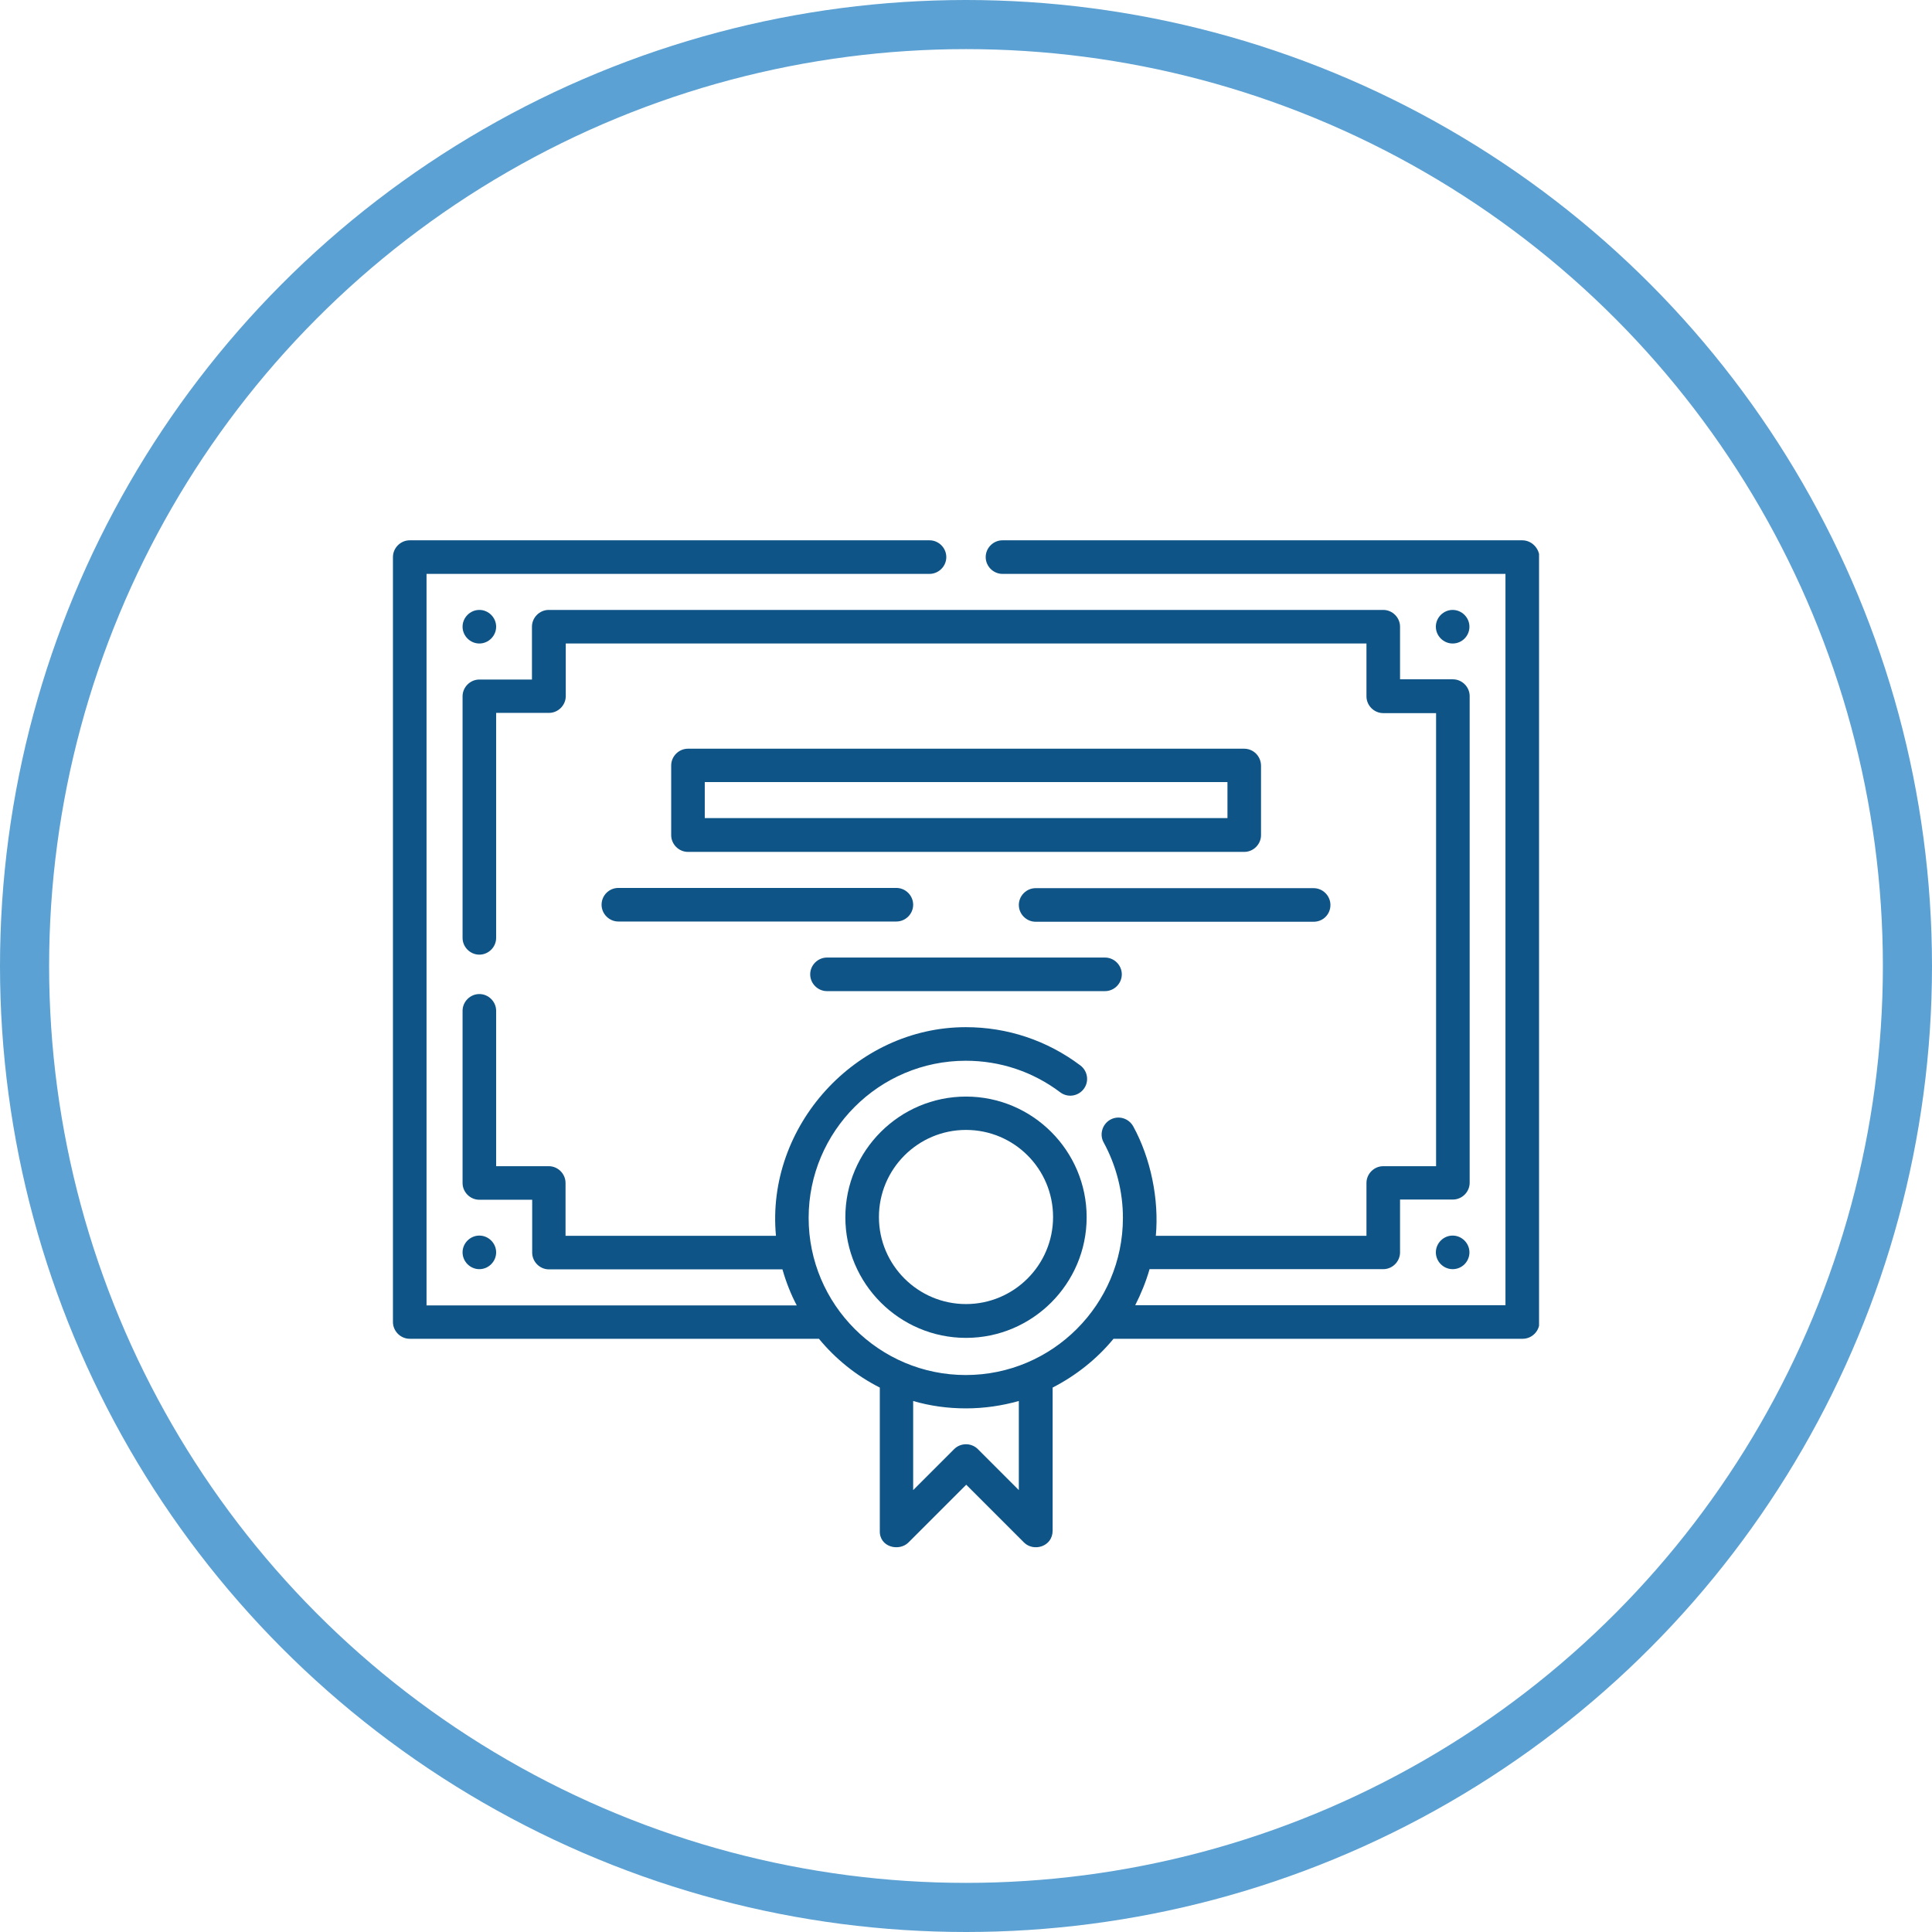 <svg viewBox="0 0 118 118" fill="none" xmlns="http://www.w3.org/2000/svg">
<circle cx="59" cy="59" r="57.5" stroke="#5CA1D3" stroke-width="3"/>
<g clip-path="url(#clip0_303:353)">
<path d="M92.975 33H61.228C60.668 33 60.203 33.465 60.203 34.025C60.203 34.586 60.668 35.051 61.228 35.051H91.949V79.717H69.336C69.691 79.019 69.992 78.281 70.211 77.516H84.484C85.045 77.516 85.51 77.051 85.51 76.49V73.264H88.736C89.297 73.264 89.762 72.799 89.762 72.238V42.516C89.762 41.955 89.297 41.49 88.736 41.49H85.51V38.277C85.51 37.717 85.045 37.252 84.484 37.252H33.516C32.955 37.252 32.49 37.717 32.49 38.277V41.504H29.277C28.717 41.504 28.252 41.969 28.252 42.529V57.281C28.252 57.842 28.717 58.307 29.277 58.307C29.838 58.307 30.303 57.842 30.303 57.281V43.541H33.529C34.09 43.541 34.555 43.076 34.555 42.516V39.303H83.459V42.529C83.459 43.09 83.924 43.555 84.484 43.555H87.711V71.227H84.484C83.924 71.227 83.459 71.691 83.459 72.252V75.478H70.594C70.799 73.25 70.279 70.734 69.213 68.793C68.939 68.301 68.324 68.109 67.818 68.383C67.326 68.656 67.135 69.285 67.408 69.777C68.174 71.186 68.584 72.772 68.584 74.385C68.584 79.676 64.277 83.982 58.986 83.982C53.695 83.982 49.389 79.676 49.389 74.385C49.389 69.094 53.695 64.787 58.986 64.787C61.092 64.787 63.088 65.457 64.756 66.715C65.207 67.057 65.85 66.961 66.191 66.51C66.533 66.059 66.438 65.416 65.986 65.074C63.949 63.543 61.529 62.736 58.986 62.736C52.26 62.736 46.764 68.793 47.393 75.478H34.541V72.252C34.541 71.691 34.076 71.227 33.516 71.227H30.303V61.738C30.303 61.178 29.838 60.713 29.277 60.713C28.717 60.713 28.252 61.178 28.252 61.738V72.252C28.252 72.812 28.717 73.277 29.277 73.277H32.504V76.504C32.504 77.064 32.969 77.529 33.529 77.529H47.789C48.008 78.295 48.295 79.033 48.664 79.731H26.051V35.051H56.772C57.332 35.051 57.797 34.586 57.797 34.025C57.797 33.465 57.332 33 56.772 33H25.025C24.465 33 24 33.465 24 34.025V80.742C24 81.303 24.465 81.768 25.025 81.768H50.018C51.029 82.998 52.301 84.023 53.736 84.748V93.484C53.695 94.496 54.912 94.783 55.486 94.209L59.014 90.682L62.541 94.209C63.129 94.797 64.291 94.469 64.291 93.484V84.748C65.727 84.01 66.998 82.998 68.01 81.768H93.002C93.562 81.768 94.027 81.303 94.027 80.742V34.025C94 33.465 93.535 33 92.975 33ZM62.227 91.01L59.725 88.508C59.328 88.111 58.672 88.111 58.275 88.508L55.773 91.01V85.568C56.799 85.869 57.879 86.019 59 86.019C60.121 86.019 61.201 85.856 62.227 85.568V91.01Z" fill="#0F5486"/>
<path d="M59 66.975C54.94 66.975 51.631 70.283 51.631 74.344C51.631 78.404 54.94 81.713 59 81.713C63.061 81.713 66.369 78.404 66.369 74.344C66.369 70.283 63.061 66.975 59 66.975ZM59 79.648C56.074 79.648 53.682 77.269 53.682 74.33C53.682 71.404 56.061 69.012 59 69.012C61.94 69.012 64.318 71.391 64.318 74.33C64.318 77.269 61.926 79.648 59 79.648Z" fill="#0F5486"/>
<path d="M75.981 45.728H42.02C41.459 45.728 40.994 46.193 40.994 46.754V51.006C40.994 51.566 41.459 52.031 42.02 52.031H75.994C76.555 52.031 77.019 51.566 77.019 51.006V46.754C77.006 46.18 76.555 45.728 75.981 45.728ZM74.955 49.967H43.045V47.766H74.969V49.967H74.955Z" fill="#0F5486"/>
<path d="M36.742 55.258C36.742 55.818 37.207 56.283 37.768 56.283H54.748C55.309 56.283 55.773 55.818 55.773 55.258C55.773 54.697 55.309 54.232 54.748 54.232H37.768C37.193 54.232 36.742 54.697 36.742 55.258Z" fill="#0F5486"/>
<path d="M81.258 55.272C81.258 54.711 80.793 54.246 80.232 54.246H63.252C62.691 54.246 62.227 54.711 62.227 55.272C62.227 55.832 62.691 56.297 63.252 56.297H80.232C80.807 56.297 81.258 55.846 81.258 55.272Z" fill="#0F5486"/>
<path d="M50.51 58.484C49.949 58.484 49.484 58.949 49.484 59.51C49.484 60.07 49.949 60.535 50.51 60.535H67.49C68.051 60.535 68.516 60.07 68.516 59.51C68.516 58.949 68.051 58.484 67.49 58.484H50.51Z" fill="#0F5486"/>
<path d="M29.277 39.303C28.717 39.303 28.252 38.838 28.252 38.277C28.252 37.717 28.717 37.252 29.277 37.252C29.838 37.252 30.303 37.717 30.303 38.277C30.303 38.838 29.838 39.303 29.277 39.303Z" fill="#0F5486"/>
<path d="M88.723 39.303C88.162 39.303 87.697 38.838 87.697 38.277C87.697 37.717 88.162 37.252 88.723 37.252C89.283 37.252 89.748 37.717 89.748 38.277C89.748 38.838 89.297 39.303 88.723 39.303Z" fill="#0F5486"/>
<path d="M29.277 77.516C28.717 77.516 28.252 77.051 28.252 76.49C28.252 75.93 28.717 75.465 29.277 75.465C29.838 75.465 30.303 75.93 30.303 76.49C30.303 77.051 29.838 77.516 29.277 77.516Z" fill="#0F5486"/>
<path d="M88.723 77.516C88.162 77.516 87.697 77.051 87.697 76.49C87.697 75.93 88.162 75.465 88.723 75.465C89.283 75.465 89.748 75.93 89.748 76.49C89.748 77.051 89.297 77.516 88.723 77.516Z" fill="#0F5486"/>
</g>
<defs>
<clipPath id="clip0_303:353">
<rect width="70" height="61.496" fill="white" transform="translate(24 33)"/>
</clipPath>
</defs>
</svg>